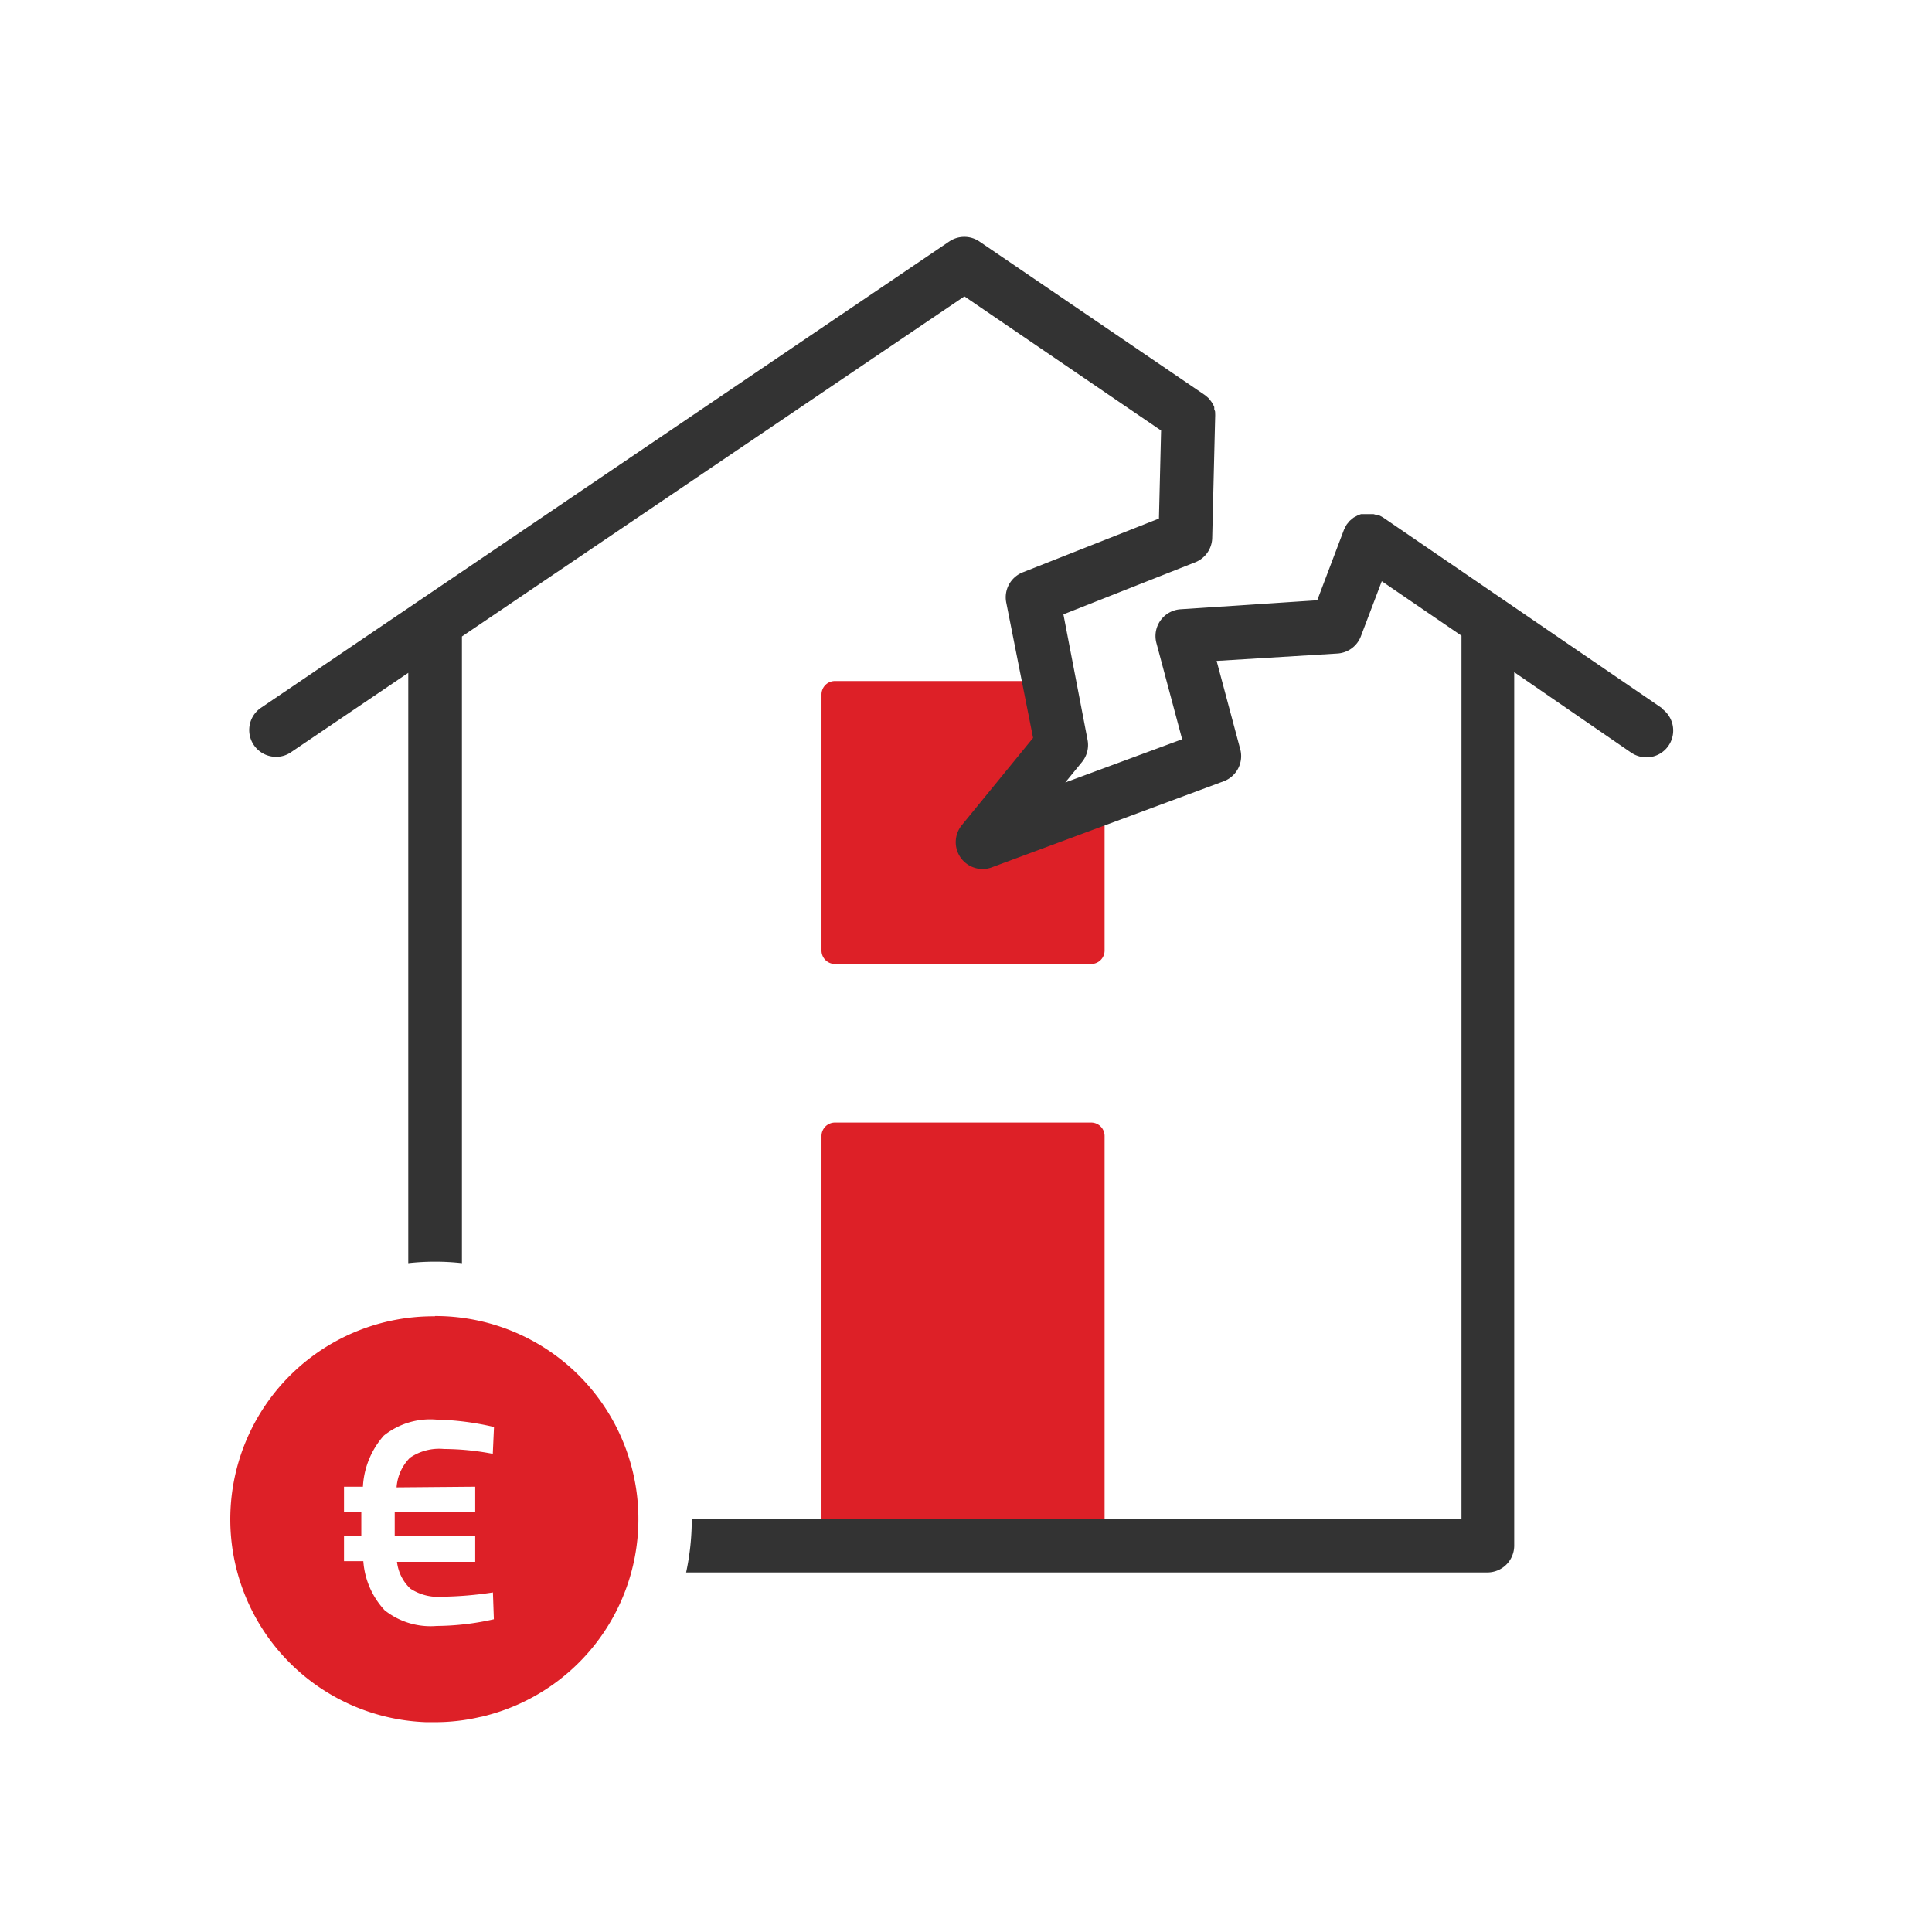 <svg xmlns="http://www.w3.org/2000/svg" viewBox="0 0 144 144"><defs><style>.cls-1{fill:#dd2027;}.cls-2{fill:#333;}</style></defs><g id="Layer_1" data-name="Layer 1"><path class="cls-1" d="M62.23,83.67h19.1a1,1,0,0,1,1,1V115.2a0,0,0,0,1,0,0H61.23a0,0,0,0,1,0,0V84.67A1,1,0,0,1,62.23,83.67Z"/><path class="cls-1" d="M82.33,59.37V70.85a1,1,0,0,1-1,1H62.23a1,1,0,0,1-1-1V51.76a1,1,0,0,1,1-1h16l.92,4.77-5.9,7.23Z"/><path class="cls-2" d="M123.84,52.76,103.09,38.57h0l-.18-.1-.18-.09h0l-.14,0-.21-.06-.19,0h-.2l-.19,0-.19,0-.17,0-.2.07-.15.08-.19.1-.14.11-.16.14a1,1,0,0,0-.13.16,1.27,1.27,0,0,0-.1.12l0,0-.09.16c0,.07-.07.13-.1.2v0l-2,5.28L88,45.41a2,2,0,0,0-1.5.83,2,2,0,0,0-.31,1.68l1.92,7.18L79.4,58.32l1.25-1.53a2,2,0,0,0,.41-1.64l-1.8-9.36,9.82-3.88a2,2,0,0,0,1.27-1.81l.22-9v0a2.64,2.64,0,0,0,0-.28.49.49,0,0,1,0-.12,1.72,1.72,0,0,0-.07-.21.75.75,0,0,0,0-.16,1.51,1.51,0,0,0-.11-.22.75.75,0,0,0-.07-.12,1.67,1.67,0,0,0-.12-.16,1.58,1.58,0,0,0-.12-.15l-.1-.09-.2-.16h0L73,18a2,2,0,0,0-2.25,0L19.46,52.75a2,2,0,0,0,1.12,3.66,1.93,1.93,0,0,0,1.12-.35l8.73-5.91v44a18.24,18.24,0,0,1,4,0V47.44L71.88,22.09l14.66,10-.16,6.56-10.13,4A2,2,0,0,0,75,44.91L77,55l-5.31,6.5a2,2,0,0,0,1.55,3.27,1.93,1.93,0,0,0,.7-.13l17.27-6.41a2,2,0,0,0,1.23-2.39l-1.76-6.58,9-.55a2,2,0,0,0,1.75-1.28l1.56-4.11,5.94,4.06V113.2H51.56a18.85,18.85,0,0,1-.42,4h59.72a2,2,0,0,0,2-2V50.1l8.72,6a2.06,2.06,0,0,0,1.13.35,2,2,0,0,0,1.13-3.65Z"/><path class="cls-1" d="M32.42,98.11a15.13,15.13,0,0,0-.66,30.25c.22,0,.44,0,.66,0a14.68,14.68,0,0,0,3.34-.38,4.9,4.9,0,0,0,.55-.13,15.13,15.13,0,0,0-3.89-29.76Zm3,12.7v1.9h-6v1.79h6v1.91H29.59a3.25,3.25,0,0,0,1,2,3.77,3.77,0,0,0,2.36.6,27.07,27.07,0,0,0,3.79-.32l.07,2a19.89,19.89,0,0,1-4.27.5,5.5,5.5,0,0,1-3.87-1.17,6,6,0,0,1-1.59-3.66H25.64V114.5h1.29c0-.21,0-.54,0-1v-.79H25.64v-1.9h1.41A6.22,6.22,0,0,1,28.61,107a5.54,5.54,0,0,1,3.92-1.19,20.59,20.59,0,0,1,4.29.55l-.09,2A19.71,19.71,0,0,0,33.1,108a3.86,3.86,0,0,0-2.54.65,3.46,3.46,0,0,0-1,2.21Z"/></g></svg>